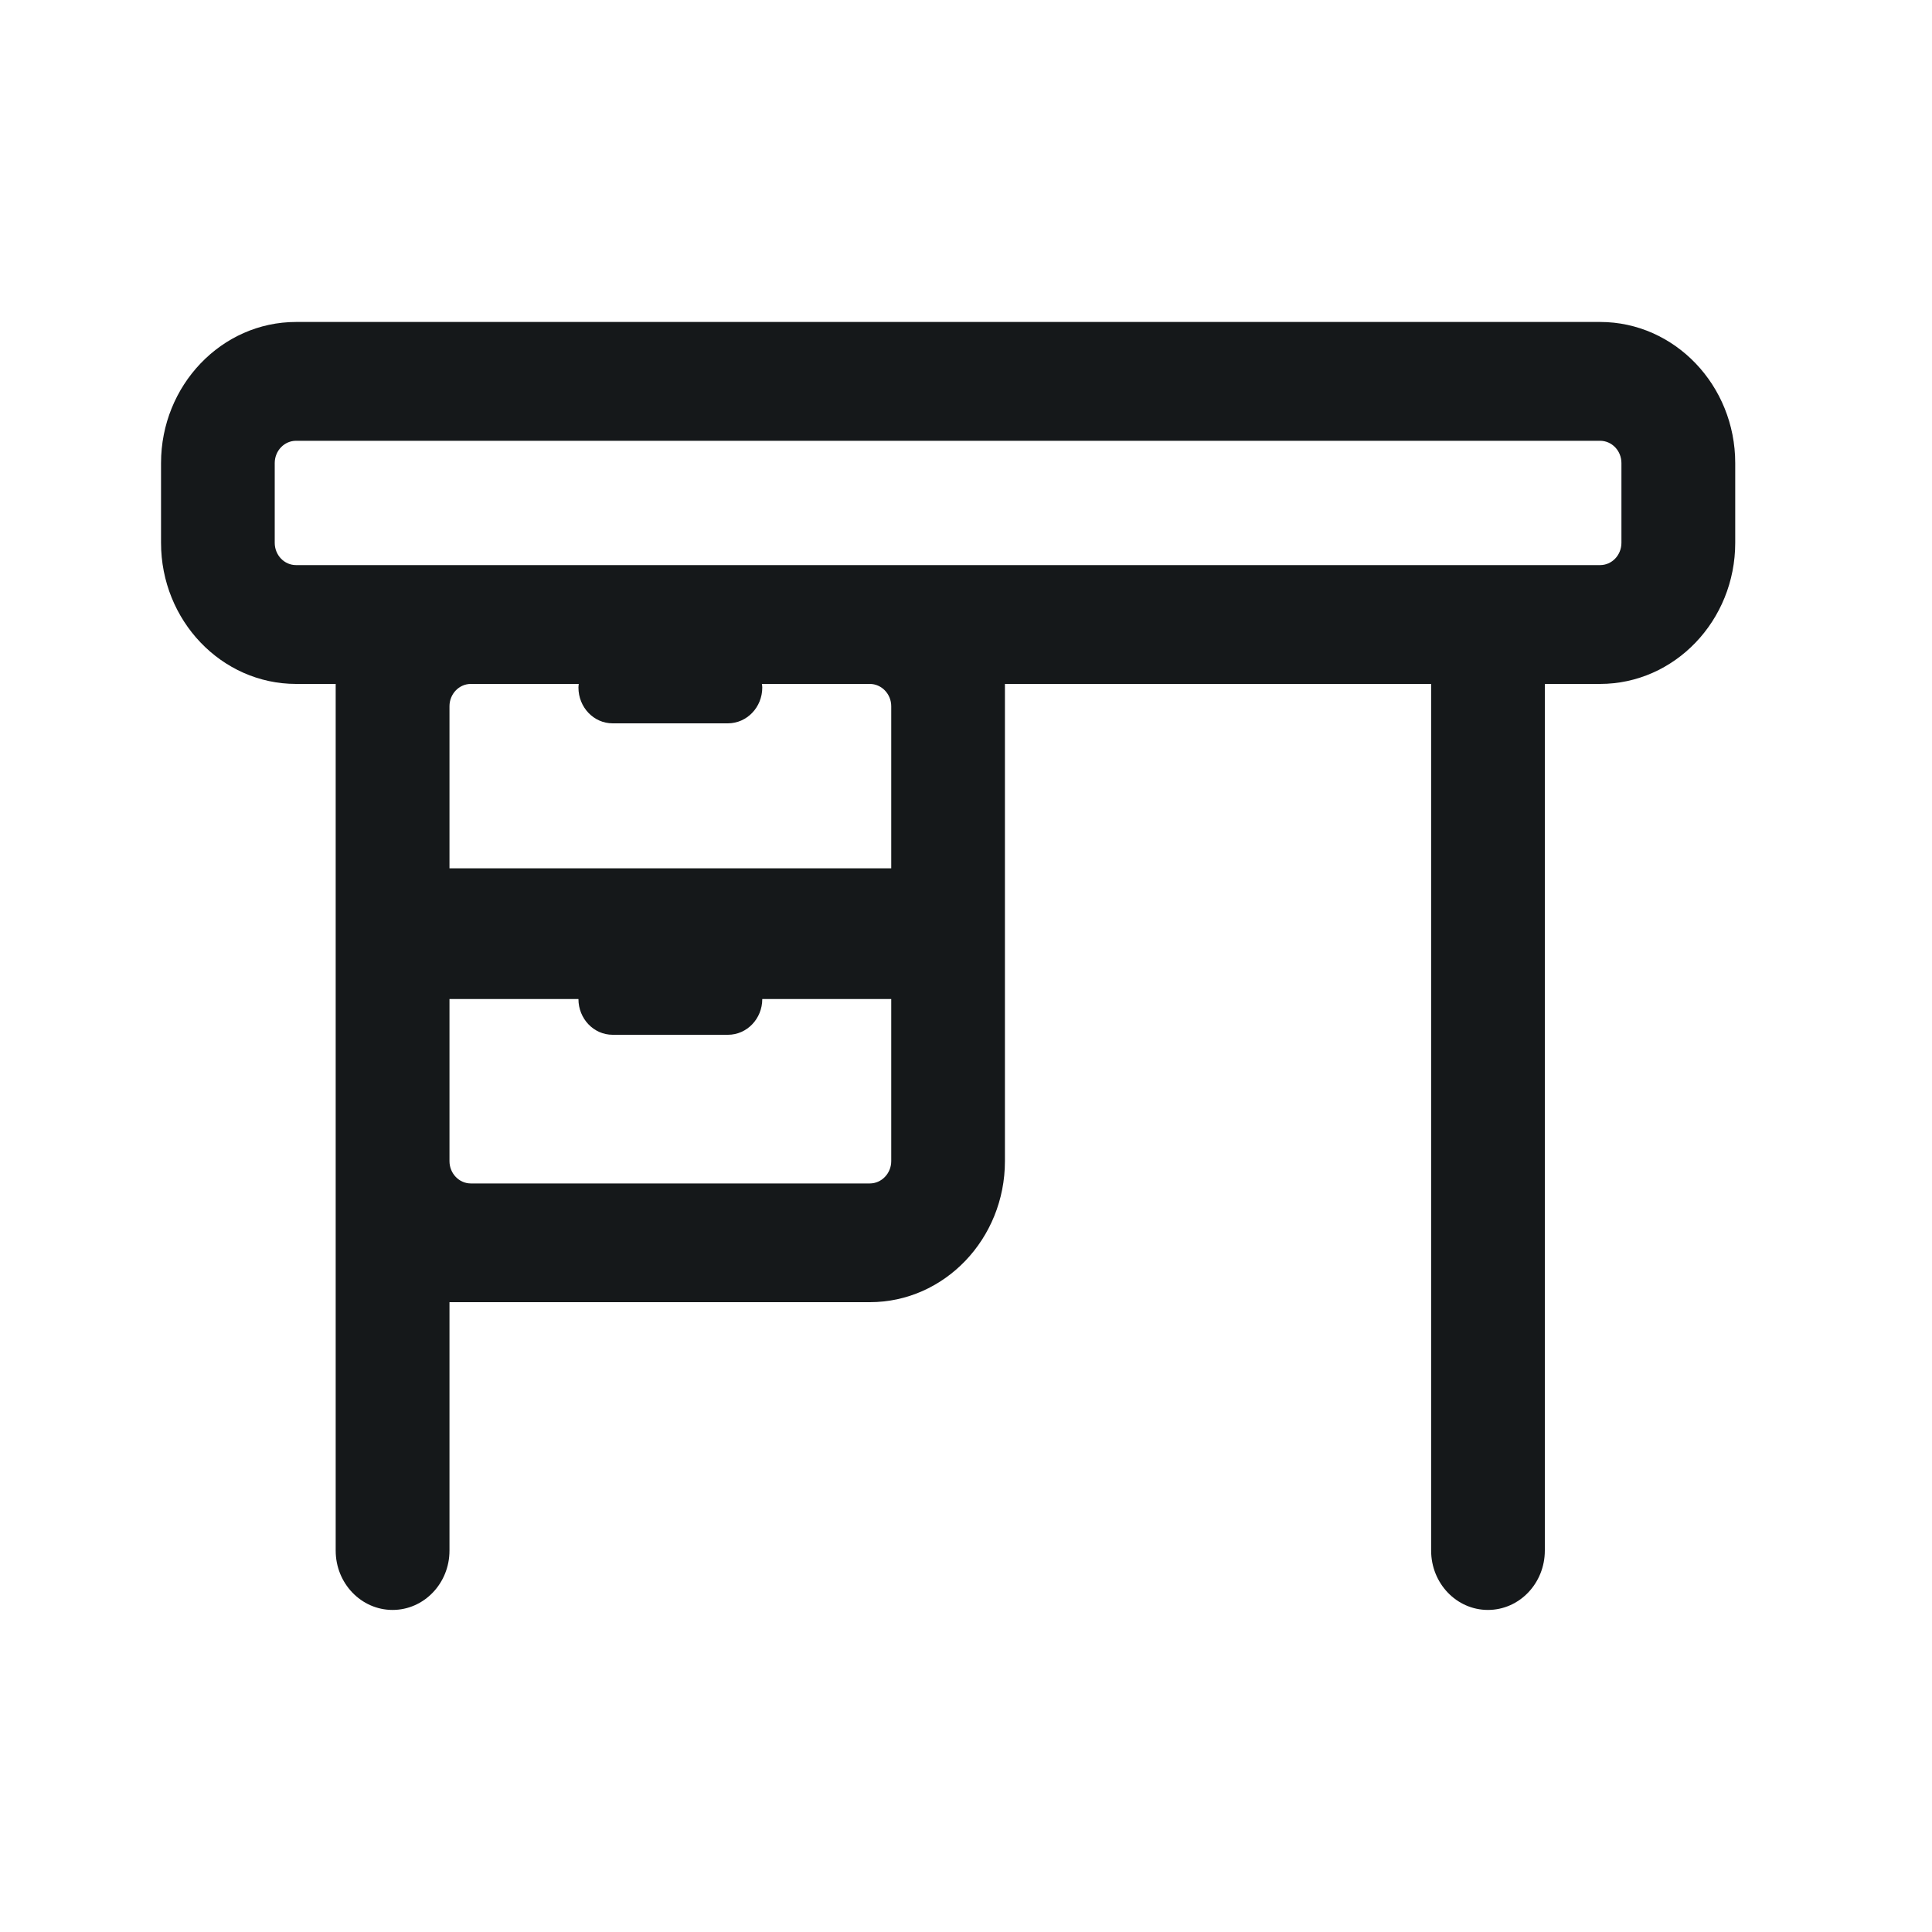 <?xml version="1.0" encoding="UTF-8"?> <svg xmlns="http://www.w3.org/2000/svg" width="20" height="20" viewBox="0 0 20 20" fill="none"><path d="M1.667 4.794V5.619C1.667 6.425 2.294 7.08 3.065 7.08H3.475V7.311V12.02V16.052C3.475 16.391 3.739 16.666 4.064 16.666C4.389 16.666 4.653 16.391 4.653 16.052V13.48H9.005C9.776 13.48 10.403 12.825 10.403 12.02V7.08H14.815V16.051C14.815 16.391 15.078 16.666 15.403 16.666C15.728 16.666 15.992 16.391 15.992 16.051V7.08H16.564C17.335 7.08 17.963 6.425 17.963 5.619V4.794C17.963 3.988 17.335 3.333 16.564 3.333H3.065C2.294 3.333 1.667 3.989 1.667 4.794ZM4.653 12.02V10.342H5.988C5.988 10.546 6.146 10.712 6.342 10.712H7.536C7.732 10.712 7.891 10.546 7.891 10.342H9.226V12.02C9.226 12.147 9.126 12.251 9.004 12.251H4.874C4.752 12.251 4.653 12.147 4.653 12.02ZM7.891 7.117C7.891 7.105 7.889 7.093 7.887 7.08H9.004C9.126 7.08 9.226 7.184 9.226 7.311V8.989H4.653V7.311C4.653 7.184 4.752 7.08 4.874 7.08H5.991C5.99 7.092 5.988 7.104 5.988 7.117C5.988 7.322 6.146 7.488 6.342 7.488H7.536C7.732 7.487 7.891 7.322 7.891 7.117ZM2.844 4.794C2.844 4.666 2.943 4.563 3.065 4.563H16.564C16.686 4.563 16.785 4.666 16.785 4.794V5.619C16.785 5.747 16.686 5.85 16.564 5.85H9.005H4.874H3.065C2.943 5.85 2.844 5.747 2.844 5.619V4.794Z" fill="#15181A"></path></svg> 